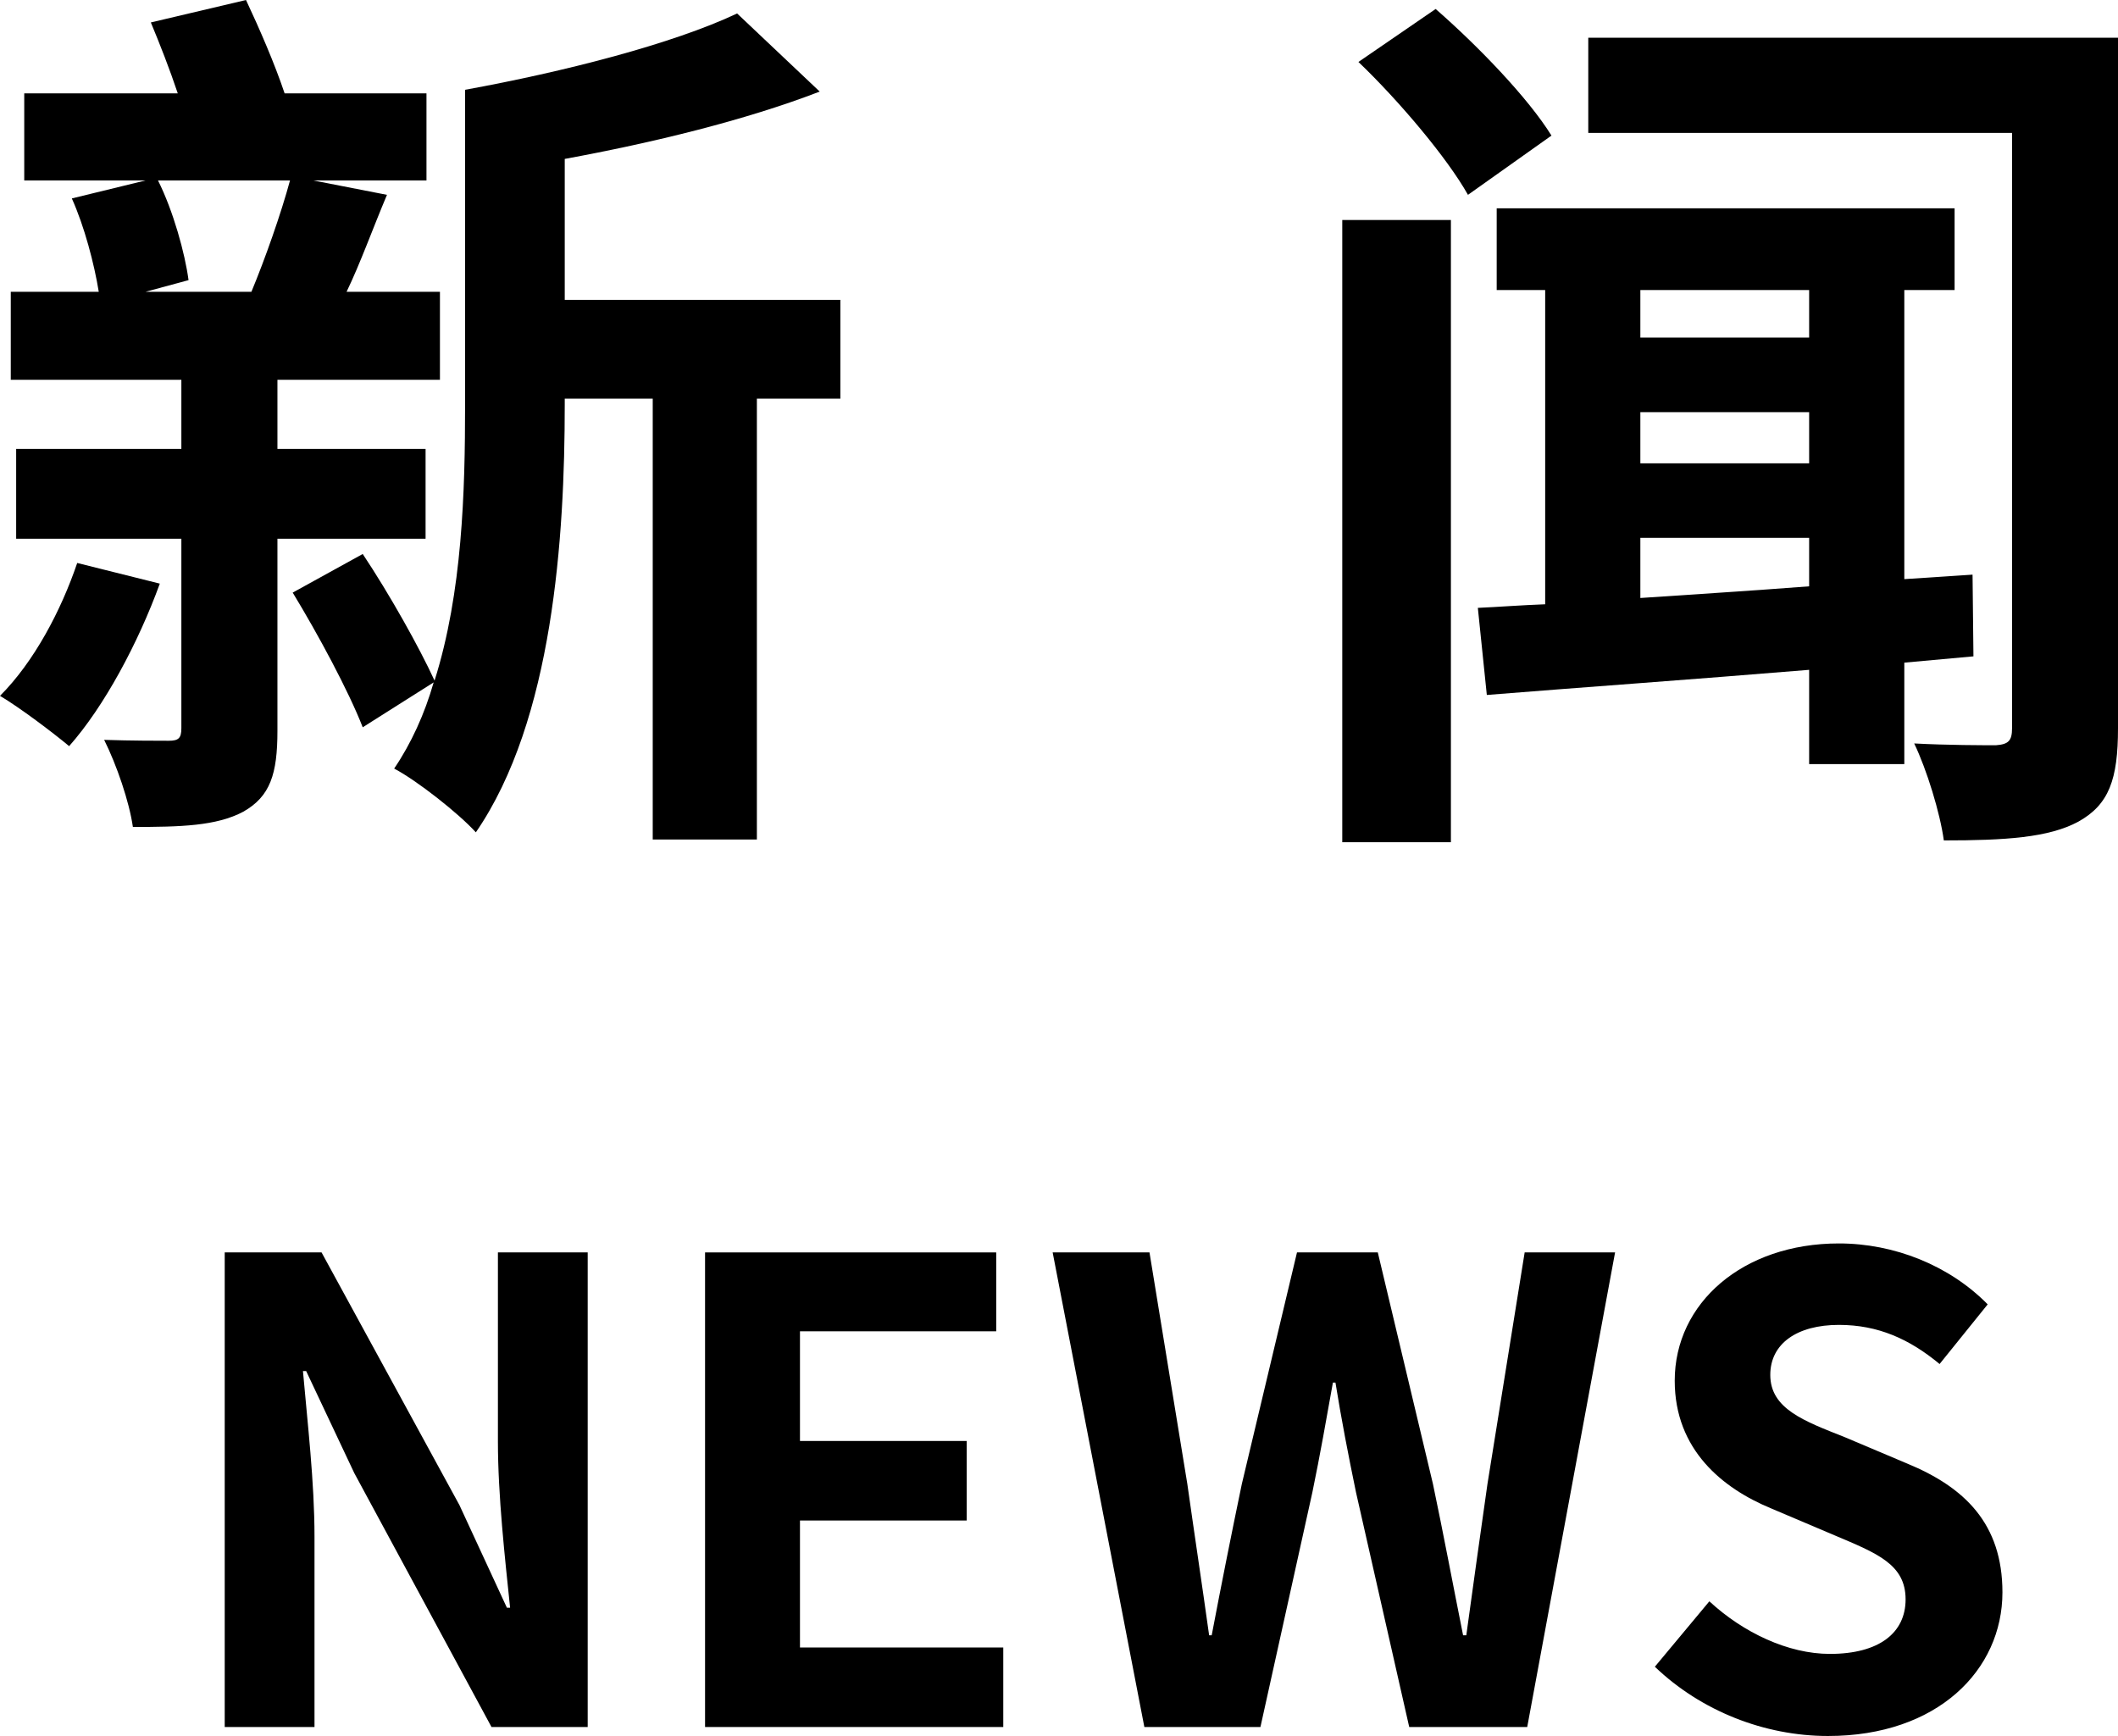 <?xml version="1.0" encoding="UTF-8"?>
<svg width="33.026px" height="27.068px" viewBox="0 0 33.026 27.068" version="1.1" xmlns="http://www.w3.org/2000/svg" xmlns:xlink="http://www.w3.org/1999/xlink">
    <title>编组 8</title>
    <g id="页面-1" stroke="none" stroke-width="1" fill="none" fill-rule="evenodd">
        <g id="编组-8" fill="#000000" fill-rule="nonzero">
            <g id="新-闻">
                <path d="M1.204,8.778 C0.952,9.52 0.532,10.318 0,10.85 C0.308,11.032 0.826,11.424 1.078,11.634 C1.624,11.018 2.156,10.024 2.492,9.1 L1.204,8.778 Z M4.522,2.814 C4.382,3.332 4.13,4.046 3.92,4.55 L2.268,4.55 L2.94,4.368 C2.884,3.948 2.702,3.29 2.464,2.814 L4.522,2.814 Z M6.636,8.4 L6.636,7 L4.326,7 L4.326,5.922 L6.86,5.922 L6.86,4.55 L5.404,4.55 C5.614,4.116 5.81,3.57 6.034,3.038 L4.886,2.814 L6.65,2.814 L6.65,1.456 L4.438,1.456 C4.284,0.994 4.046,0.448 3.836,0 L2.352,0.35 C2.492,0.686 2.646,1.078 2.772,1.456 L0.378,1.456 L0.378,2.814 L2.268,2.814 L1.12,3.094 C1.316,3.528 1.47,4.116 1.54,4.55 L0.168,4.55 L0.168,5.922 L2.828,5.922 L2.828,7 L0.252,7 L0.252,8.4 L2.828,8.4 L2.828,11.354 C2.828,11.508 2.786,11.55 2.632,11.55 C2.478,11.55 2.044,11.55 1.624,11.536 C1.82,11.928 2.016,12.502 2.072,12.894 C2.814,12.894 3.374,12.88 3.794,12.656 C4.214,12.418 4.326,12.068 4.326,11.396 L4.326,8.4 L6.636,8.4 Z M13.104,4.676 L8.806,4.676 L8.806,2.478 C10.178,2.226 11.62,1.876 12.782,1.428 L11.494,0.21 C10.486,0.686 8.792,1.12 7.252,1.4 L7.252,6.314 C7.252,7.658 7.21,9.24 6.776,10.612 C6.538,10.094 6.076,9.268 5.656,8.638 L4.564,9.24 C4.956,9.884 5.432,10.766 5.656,11.34 L6.762,10.64 C6.622,11.13 6.412,11.592 6.146,11.984 C6.496,12.166 7.154,12.684 7.42,12.978 C8.624,11.228 8.806,8.372 8.806,6.314 L8.806,6.216 L10.178,6.216 L10.178,13.09 L11.802,13.09 L11.802,6.216 L13.104,6.216 L13.104,4.676 Z" id="形状"></path>
                <path d="M20.93,13.132 L22.624,13.132 L22.624,3.43 L20.93,3.43 L20.93,13.132 Z M21.182,0.966 C21.812,1.568 22.568,2.464 22.89,3.038 L24.192,2.114 C23.828,1.526 23.044,0.714 22.386,0.14 L21.182,0.966 Z M25.578,8.386 L28.21,8.386 L28.21,9.142 C27.3,9.212 26.404,9.268 25.578,9.324 L25.578,8.386 Z M28.21,4.522 L28.21,5.264 L25.578,5.264 L25.578,4.522 L28.21,4.522 Z M25.578,6.426 L28.21,6.426 L28.21,7.224 L25.578,7.224 L25.578,6.426 Z M30.772,10.234 L30.758,8.96 L29.694,9.03 L29.694,4.522 L30.478,4.522 L30.478,3.248 L23.338,3.248 L23.338,4.522 L24.094,4.522 L24.094,9.422 C23.716,9.436 23.366,9.464 23.044,9.478 L23.184,10.836 C24.57,10.724 26.348,10.598 28.21,10.444 L28.21,11.914 L29.694,11.914 L29.694,10.332 L30.772,10.234 Z M33.026,0.588 L24.766,0.588 L24.766,2.072 L31.374,2.072 L31.374,11.354 C31.374,11.55 31.318,11.606 31.122,11.62 C30.94,11.62 30.366,11.62 29.848,11.592 C30.044,11.998 30.254,12.684 30.31,13.104 C31.262,13.104 31.948,13.062 32.41,12.81 C32.886,12.544 33.026,12.152 33.026,11.354 L33.026,0.588 Z" id="形状"></path>
            </g>
            <g id="NEWS" transform="translate(3.504, 19.388)">
                <path d="M0,7.54 L1.4,7.54 L1.4,4.57 C1.4,3.72 1.29,2.79 1.22,1.99 L1.27,1.99 L2.02,3.58 L4.16,7.54 L5.66,7.54 L5.66,0.14 L4.26,0.14 L4.26,3.09 C4.26,3.93 4.37,4.91 4.45,5.68 L4.4,5.68 L3.66,4.08 L1.51,0.14 L0,0.14 L0,7.54 Z" id="路径"></path>
                <polygon id="路径" points="7.49 7.54 12.14 7.54 12.14 6.3 8.97 6.3 8.97 4.32 11.57 4.32 11.57 3.08 8.97 3.08 8.97 1.37 12.03 1.37 12.03 0.14 7.49 0.14"></polygon>
                <path d="M14.34,7.54 L16.15,7.54 L16.96,3.88 C17.08,3.3 17.18,2.73 17.28,2.17 L17.32,2.17 C17.41,2.73 17.52,3.3 17.64,3.88 L18.47,7.54 L20.31,7.54 L21.68,0.14 L20.27,0.14 L19.69,3.75 C19.58,4.52 19.47,5.31 19.36,6.11 L19.31,6.11 C19.15,5.31 19,4.51 18.84,3.75 L17.98,0.14 L16.72,0.14 L15.86,3.75 C15.7,4.52 15.54,5.32 15.39,6.11 L15.35,6.11 C15.24,5.32 15.12,4.53 15.01,3.75 L14.42,0.14 L12.91,0.14 L14.34,7.54 Z" id="路径"></path>
                <path d="M25,7.68 C26.71,7.68 27.72,6.65 27.72,5.44 C27.72,4.37 27.13,3.8 26.23,3.43 L25.26,3.02 C24.63,2.77 24.1,2.58 24.1,2.05 C24.1,1.56 24.52,1.27 25.17,1.27 C25.78,1.27 26.27,1.49 26.74,1.88 L27.49,0.95 C26.89,0.34 26.03,0 25.17,0 C23.67,0 22.61,0.93 22.61,2.14 C22.61,3.22 23.36,3.82 24.11,4.13 L25.1,4.55 C25.76,4.83 26.21,5 26.21,5.55 C26.21,6.07 25.8,6.4 25.03,6.4 C24.38,6.4 23.68,6.07 23.15,5.58 L22.3,6.6 C23.02,7.29 24.01,7.68 25,7.68 Z" id="路径"></path>
            </g>
        </g>
    </g>
</svg>